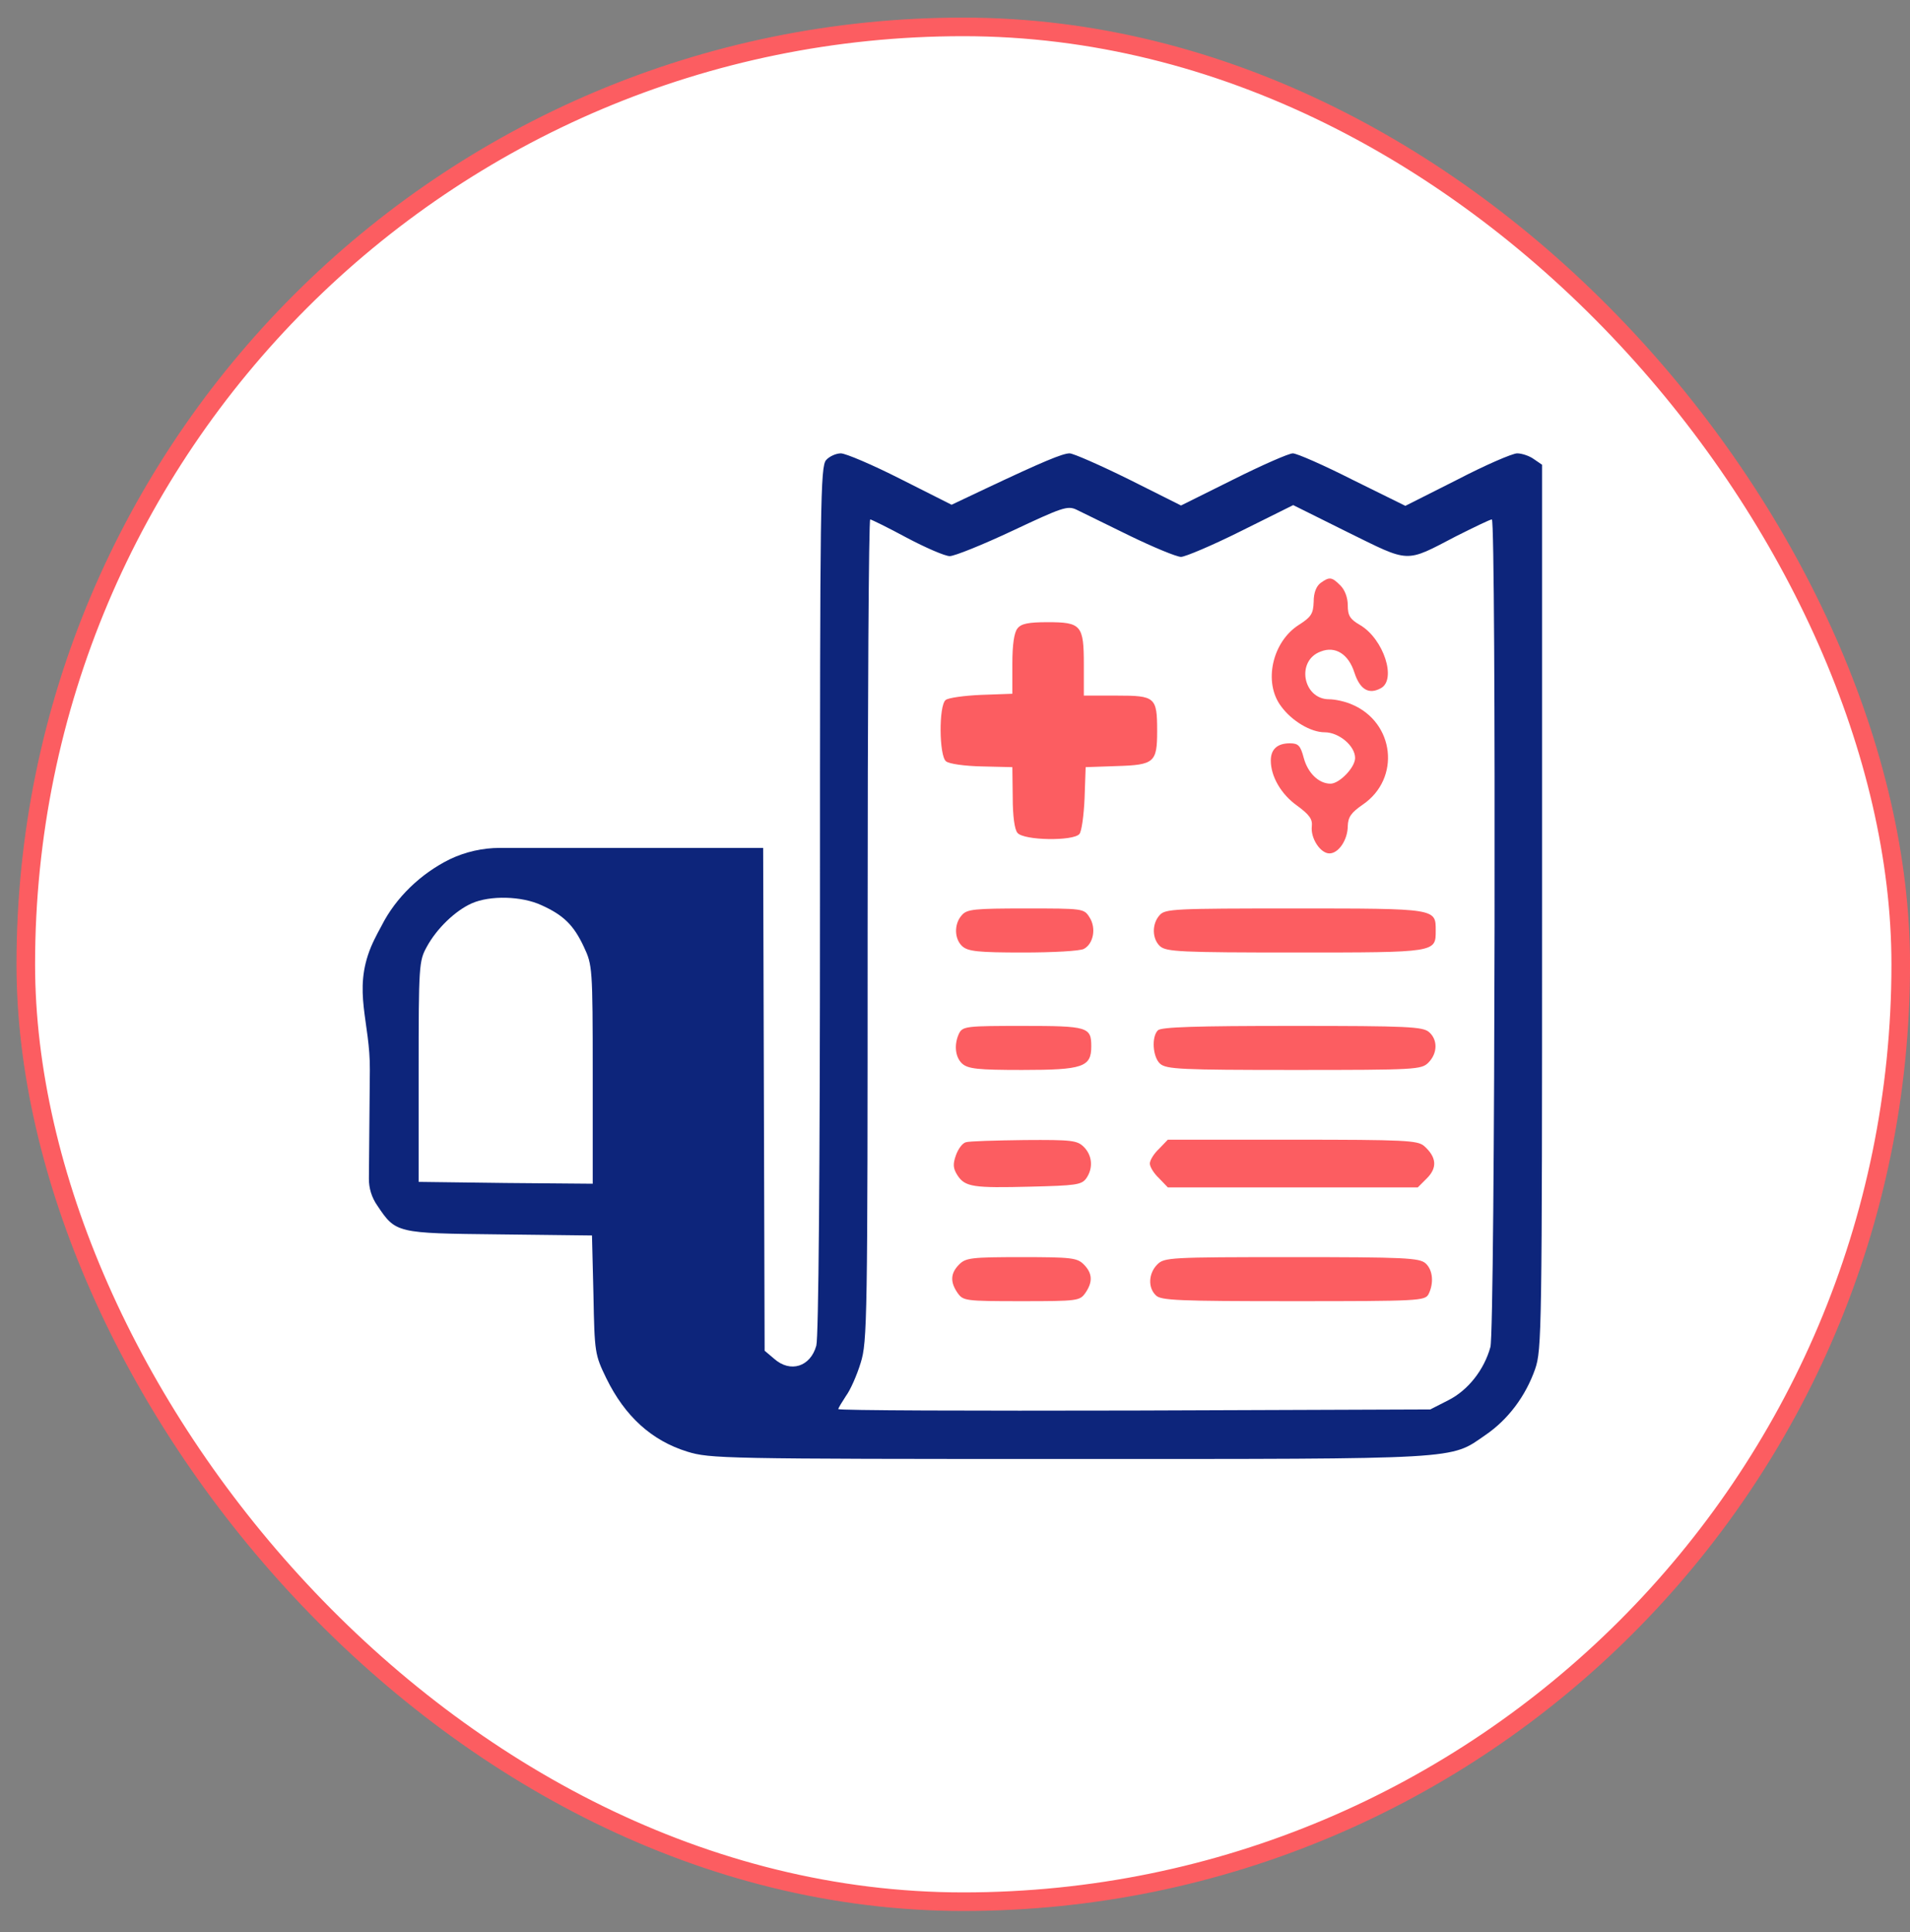 <svg width="86" height="87" viewBox="0 0 86 87" fill="none" xmlns="http://www.w3.org/2000/svg">
<rect x="0" y="0" width="86" height="87" fill="#808080" stroke="none"/>
<rect x="1.161" y="1.211" width="84.422" height="84.422" rx="42.211" fill="white"/>
<rect x="1.161" y="1.211" width="84.422" height="84.422" rx="42.211" stroke="#FC5D61" stroke-width="0.837"/>
<path d="M37.201 20.712C36.937 20.993 36.921 22.613 36.921 40.511C36.921 52.956 36.855 60.211 36.756 60.591C36.492 61.55 35.584 61.831 34.858 61.186L34.428 60.822L34.395 49.502L34.362 38.181H27.843H22.513C21.73 38.181 20.958 38.356 20.251 38.693V38.693C18.948 39.338 17.825 40.412 17.181 41.685C17.181 41.685 16.862 42.256 16.703 42.643C15.879 44.642 16.673 46.018 16.653 48.18C16.639 49.756 16.619 51.975 16.61 53.069C16.606 53.502 16.736 53.923 16.983 54.278V54.278C17.825 55.534 17.825 55.534 22.479 55.584L26.655 55.633L26.721 58.31C26.77 60.922 26.787 61.004 27.299 62.062C28.14 63.781 29.345 64.872 30.946 65.367C31.969 65.681 32.531 65.698 48.127 65.698C65.952 65.698 65.275 65.731 66.876 64.624C67.899 63.929 68.691 62.872 69.121 61.649C69.418 60.773 69.434 60.013 69.434 40.842V20.927L69.071 20.679C68.873 20.531 68.526 20.415 68.312 20.415C68.097 20.415 66.876 20.944 65.605 21.605L63.278 22.778L60.901 21.605C59.597 20.944 58.393 20.415 58.211 20.415C58.03 20.415 56.825 20.944 55.538 21.588L53.177 22.762L50.834 21.588C49.53 20.944 48.325 20.415 48.16 20.415C47.846 20.415 46.939 20.795 44.381 22.002L42.846 22.729L40.552 21.572C39.281 20.927 38.076 20.415 37.861 20.415C37.647 20.415 37.35 20.547 37.201 20.712ZM50.85 24.117C51.94 24.646 52.979 25.076 53.177 25.076C53.359 25.076 54.58 24.563 55.868 23.919L58.228 22.745L60.687 23.968C63.509 25.356 63.245 25.356 65.556 24.15C66.381 23.737 67.091 23.39 67.173 23.39C67.371 23.39 67.322 59.897 67.107 60.657C66.826 61.682 66.1 62.607 65.209 63.054L64.4 63.467L51.081 63.516C43.737 63.533 37.746 63.516 37.746 63.45C37.746 63.401 37.911 63.136 38.093 62.855C38.291 62.591 38.588 61.913 38.753 61.368C39.05 60.426 39.066 59.467 39.066 41.883C39.066 31.719 39.116 23.39 39.182 23.39C39.231 23.39 39.974 23.753 40.832 24.216C41.674 24.662 42.549 25.042 42.763 25.042C42.978 25.042 44.249 24.53 45.585 23.902C47.797 22.861 48.061 22.762 48.457 22.944C48.688 23.059 49.778 23.588 50.85 24.117ZM24.377 40.759C25.368 41.206 25.83 41.652 26.292 42.643C26.672 43.453 26.688 43.569 26.688 48.395V53.303L22.776 53.27L18.849 53.22V48.262C18.849 43.486 18.865 43.271 19.212 42.643C19.657 41.817 20.499 41.007 21.242 40.677C22.067 40.313 23.486 40.346 24.377 40.759Z" fill="#0D257B"/>
<path d="M59.463 26.249C59.265 26.398 59.15 26.695 59.15 27.092C59.133 27.637 59.034 27.786 58.49 28.133C57.285 28.893 56.872 30.728 57.681 31.802C58.16 32.463 59.018 32.975 59.645 32.975C60.288 32.975 61.015 33.587 61.015 34.132C61.015 34.562 60.305 35.289 59.909 35.289C59.381 35.289 58.886 34.81 58.704 34.132C58.556 33.57 58.457 33.471 58.077 33.471C57.516 33.471 57.219 33.736 57.219 34.248C57.219 34.959 57.681 35.768 58.407 36.281C58.968 36.694 59.1 36.892 59.067 37.206C59.001 37.735 59.447 38.429 59.859 38.429C60.272 38.429 60.685 37.818 60.685 37.19C60.701 36.793 60.833 36.595 61.361 36.231C63.078 35.058 62.797 32.529 60.866 31.719C60.569 31.587 60.107 31.488 59.843 31.488C58.671 31.488 58.341 29.753 59.463 29.34C60.123 29.075 60.718 29.455 60.982 30.282C61.229 31.042 61.625 31.29 62.17 30.992C62.896 30.612 62.302 28.778 61.246 28.15C60.784 27.885 60.685 27.72 60.685 27.257C60.685 26.91 60.553 26.563 60.355 26.365C59.959 25.968 59.859 25.968 59.463 26.249Z" fill="#FC5D61"/>
<path d="M45.813 28.298C45.665 28.48 45.582 29.009 45.582 29.901V31.24L44.18 31.29C43.42 31.323 42.694 31.422 42.579 31.521C42.265 31.769 42.282 34.033 42.595 34.281C42.727 34.397 43.437 34.496 44.213 34.512L45.582 34.545L45.599 35.901C45.599 36.743 45.681 37.355 45.813 37.504C46.094 37.851 48.339 37.884 48.603 37.553C48.702 37.438 48.801 36.71 48.834 35.95L48.883 34.545L50.286 34.496C51.97 34.446 52.102 34.331 52.102 32.926C52.102 31.389 52.019 31.323 50.286 31.323H48.801V29.934C48.801 28.15 48.685 28.017 47.167 28.017C46.309 28.017 45.978 28.083 45.813 28.298Z" fill="#FC5D61"/>
<path d="M43.311 41.206C42.948 41.602 42.965 42.28 43.328 42.61C43.592 42.842 44.037 42.891 46.067 42.891C47.404 42.891 48.642 42.825 48.807 42.726C49.236 42.495 49.368 41.784 49.055 41.305C48.807 40.908 48.758 40.908 46.183 40.908C43.872 40.908 43.542 40.941 43.311 41.206Z" fill="#FC5D61"/>
<path d="M52.217 41.206C51.854 41.602 51.871 42.28 52.234 42.61C52.514 42.858 53.175 42.891 58.34 42.891C64.695 42.891 64.645 42.891 64.645 41.9C64.645 40.908 64.695 40.908 58.307 40.908C52.877 40.908 52.465 40.925 52.217 41.206Z" fill="#FC5D61"/>
<path d="M43.195 46.511C42.947 47.007 42.997 47.602 43.327 47.899C43.591 48.13 44.037 48.18 46.017 48.18C48.757 48.18 49.136 48.048 49.136 47.122C49.136 46.246 48.988 46.197 46.05 46.197C43.575 46.197 43.36 46.213 43.195 46.511Z" fill="#FC5D61"/>
<path d="M52.135 46.395C51.838 46.693 51.904 47.602 52.234 47.899C52.515 48.147 53.175 48.18 58.258 48.18C63.77 48.18 64.002 48.163 64.315 47.849C64.728 47.436 64.744 46.825 64.348 46.478C64.068 46.23 63.407 46.197 58.192 46.197C53.852 46.197 52.284 46.246 52.135 46.395Z" fill="#FC5D61"/>
<path d="M43.49 51.435C43.341 51.469 43.143 51.733 43.044 52.014C42.896 52.427 42.912 52.609 43.11 52.923C43.457 53.452 43.82 53.501 46.411 53.435C48.425 53.386 48.689 53.353 48.903 53.072C49.233 52.609 49.184 52.031 48.804 51.65C48.507 51.353 48.276 51.32 46.13 51.336C44.827 51.353 43.638 51.386 43.49 51.435Z" fill="#FC5D61"/>
<path d="M52.186 51.733C51.955 51.948 51.773 52.245 51.773 52.394C51.773 52.543 51.955 52.84 52.186 53.055L52.582 53.468H58.21H63.838L64.251 53.055C64.729 52.576 64.68 52.097 64.119 51.601C63.822 51.353 63.277 51.32 58.177 51.32H52.582L52.186 51.733Z" fill="#FC5D61"/>
<path d="M43.187 56.939C42.791 57.336 42.775 57.732 43.121 58.228C43.369 58.575 43.468 58.592 45.993 58.592C48.518 58.592 48.617 58.575 48.865 58.228C49.211 57.732 49.195 57.336 48.799 56.939C48.502 56.641 48.254 56.608 45.993 56.608C43.732 56.608 43.484 56.641 43.187 56.939Z" fill="#FC5D61"/>
<path d="M52.108 56.939C51.712 57.336 51.679 57.98 52.042 58.327C52.257 58.559 53.049 58.592 58.215 58.592C63.908 58.592 64.156 58.575 64.321 58.278C64.569 57.782 64.519 57.187 64.189 56.889C63.908 56.641 63.248 56.608 58.165 56.608C52.653 56.608 52.422 56.625 52.108 56.939Z" fill="#FC5D61"/>
</svg>
